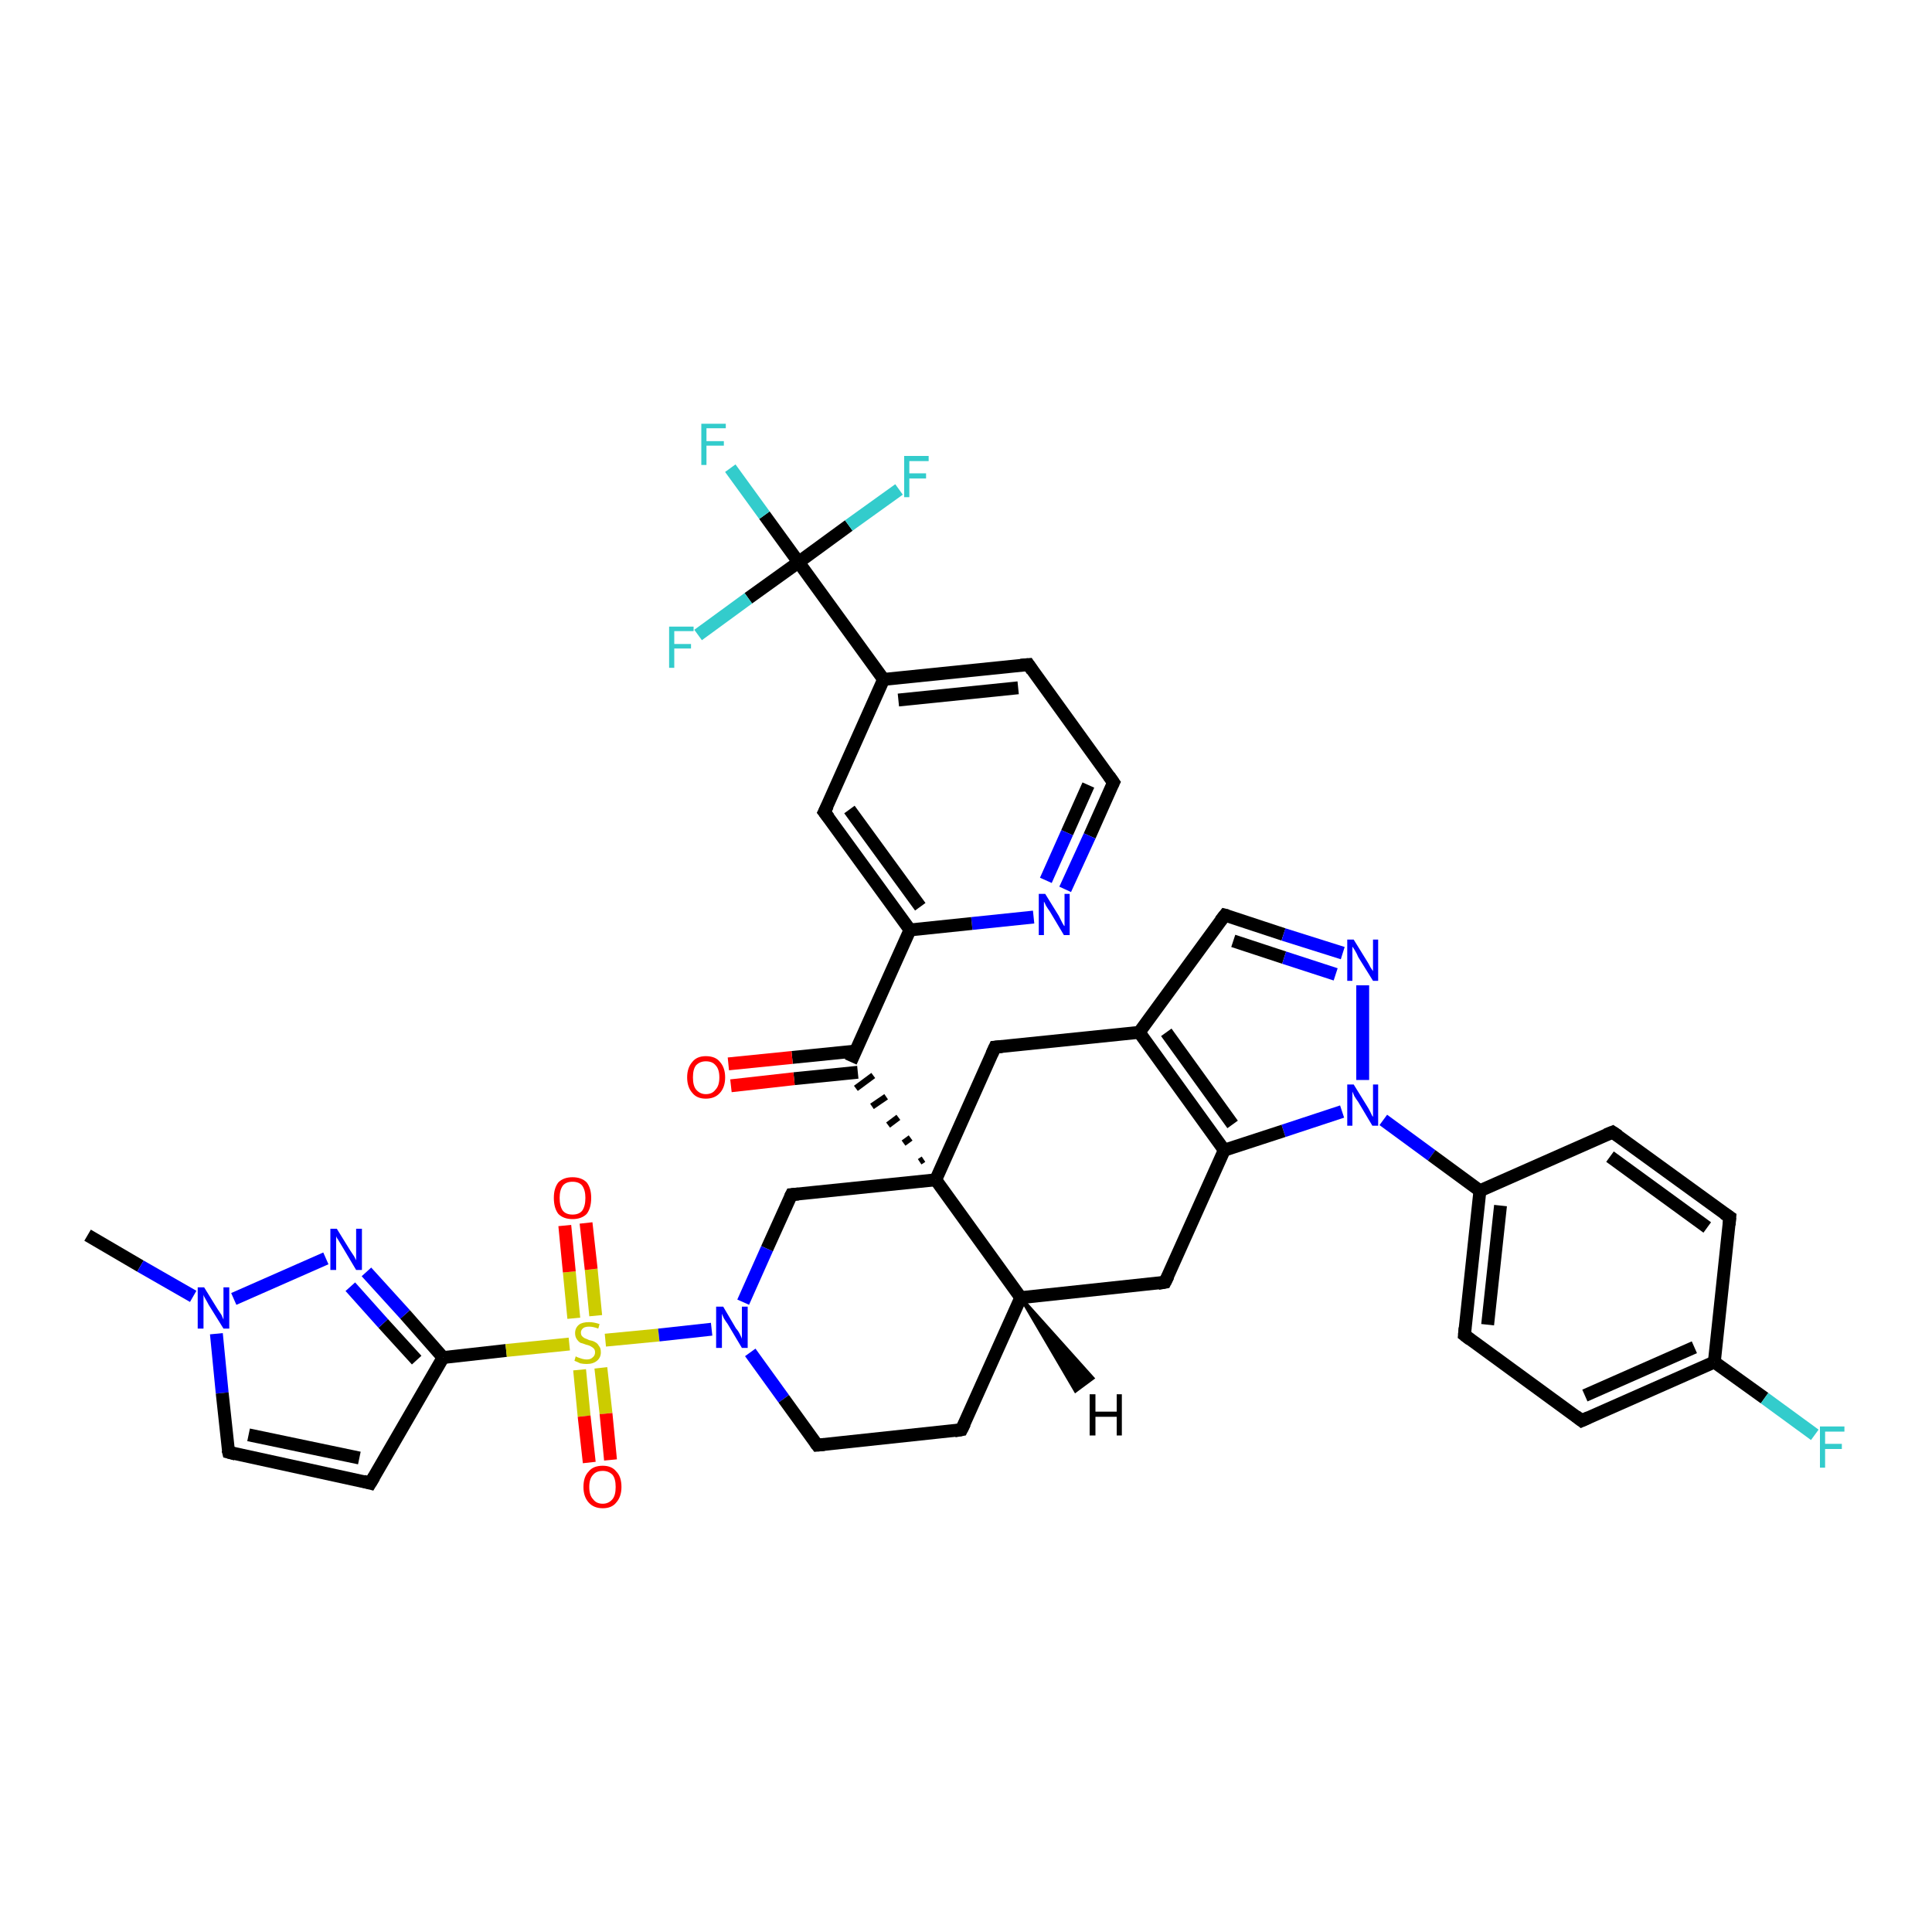 <?xml version='1.0' encoding='iso-8859-1'?>
<svg version='1.1' baseProfile='full'
              xmlns='http://www.w3.org/2000/svg'
                      xmlns:rdkit='http://www.rdkit.org/xml'
                      xmlns:xlink='http://www.w3.org/1999/xlink'
                  xml:space='preserve'
width='300px' height='300px' viewBox='0 0 300 300'>
<!-- END OF HEADER -->
<rect style='opacity:1.0;fill:#FFFFFF;stroke:none' width='300.0' height='300.0' x='0.0' y='0.0'> </rect>
<path class='bond-0 atom-0 atom-1' d='M 13.6,191.8 L 21.8,196.6' style='fill:none;fill-rule:evenodd;stroke:#000000;stroke-width:2.0px;stroke-linecap:butt;stroke-linejoin:miter;stroke-opacity:1' />
<path class='bond-0 atom-0 atom-1' d='M 21.8,196.6 L 30.0,201.3' style='fill:none;fill-rule:evenodd;stroke:#0000FF;stroke-width:2.0px;stroke-linecap:butt;stroke-linejoin:miter;stroke-opacity:1' />
<path class='bond-1 atom-1 atom-2' d='M 33.6,207.1 L 34.5,216.3' style='fill:none;fill-rule:evenodd;stroke:#0000FF;stroke-width:2.0px;stroke-linecap:butt;stroke-linejoin:miter;stroke-opacity:1' />
<path class='bond-1 atom-1 atom-2' d='M 34.5,216.3 L 35.5,225.5' style='fill:none;fill-rule:evenodd;stroke:#000000;stroke-width:2.0px;stroke-linecap:butt;stroke-linejoin:miter;stroke-opacity:1' />
<path class='bond-2 atom-2 atom-3' d='M 35.5,225.5 L 57.5,230.3' style='fill:none;fill-rule:evenodd;stroke:#000000;stroke-width:2.0px;stroke-linecap:butt;stroke-linejoin:miter;stroke-opacity:1' />
<path class='bond-2 atom-2 atom-3' d='M 38.6,222.8 L 55.8,226.4' style='fill:none;fill-rule:evenodd;stroke:#000000;stroke-width:2.0px;stroke-linecap:butt;stroke-linejoin:miter;stroke-opacity:1' />
<path class='bond-3 atom-3 atom-4' d='M 57.5,230.3 L 68.8,210.8' style='fill:none;fill-rule:evenodd;stroke:#000000;stroke-width:2.0px;stroke-linecap:butt;stroke-linejoin:miter;stroke-opacity:1' />
<path class='bond-4 atom-4 atom-5' d='M 68.8,210.8 L 62.9,204.1' style='fill:none;fill-rule:evenodd;stroke:#000000;stroke-width:2.0px;stroke-linecap:butt;stroke-linejoin:miter;stroke-opacity:1' />
<path class='bond-4 atom-4 atom-5' d='M 62.9,204.1 L 56.9,197.5' style='fill:none;fill-rule:evenodd;stroke:#0000FF;stroke-width:2.0px;stroke-linecap:butt;stroke-linejoin:miter;stroke-opacity:1' />
<path class='bond-4 atom-4 atom-5' d='M 64.7,211.2 L 59.5,205.5' style='fill:none;fill-rule:evenodd;stroke:#000000;stroke-width:2.0px;stroke-linecap:butt;stroke-linejoin:miter;stroke-opacity:1' />
<path class='bond-4 atom-4 atom-5' d='M 59.5,205.5 L 54.4,199.8' style='fill:none;fill-rule:evenodd;stroke:#0000FF;stroke-width:2.0px;stroke-linecap:butt;stroke-linejoin:miter;stroke-opacity:1' />
<path class='bond-5 atom-4 atom-6' d='M 68.8,210.8 L 78.6,209.7' style='fill:none;fill-rule:evenodd;stroke:#000000;stroke-width:2.0px;stroke-linecap:butt;stroke-linejoin:miter;stroke-opacity:1' />
<path class='bond-5 atom-4 atom-6' d='M 78.6,209.7 L 88.4,208.7' style='fill:none;fill-rule:evenodd;stroke:#CCCC00;stroke-width:2.0px;stroke-linecap:butt;stroke-linejoin:miter;stroke-opacity:1' />
<path class='bond-6 atom-6 atom-7' d='M 90.0,212.7 L 90.7,219.9' style='fill:none;fill-rule:evenodd;stroke:#CCCC00;stroke-width:2.0px;stroke-linecap:butt;stroke-linejoin:miter;stroke-opacity:1' />
<path class='bond-6 atom-6 atom-7' d='M 90.7,219.9 L 91.5,227.1' style='fill:none;fill-rule:evenodd;stroke:#FF0000;stroke-width:2.0px;stroke-linecap:butt;stroke-linejoin:miter;stroke-opacity:1' />
<path class='bond-6 atom-6 atom-7' d='M 93.3,212.4 L 94.1,219.5' style='fill:none;fill-rule:evenodd;stroke:#CCCC00;stroke-width:2.0px;stroke-linecap:butt;stroke-linejoin:miter;stroke-opacity:1' />
<path class='bond-6 atom-6 atom-7' d='M 94.1,219.5 L 94.8,226.7' style='fill:none;fill-rule:evenodd;stroke:#FF0000;stroke-width:2.0px;stroke-linecap:butt;stroke-linejoin:miter;stroke-opacity:1' />
<path class='bond-7 atom-6 atom-8' d='M 92.5,204.3 L 91.8,197.1' style='fill:none;fill-rule:evenodd;stroke:#CCCC00;stroke-width:2.0px;stroke-linecap:butt;stroke-linejoin:miter;stroke-opacity:1' />
<path class='bond-7 atom-6 atom-8' d='M 91.8,197.1 L 91.0,189.9' style='fill:none;fill-rule:evenodd;stroke:#FF0000;stroke-width:2.0px;stroke-linecap:butt;stroke-linejoin:miter;stroke-opacity:1' />
<path class='bond-7 atom-6 atom-8' d='M 89.1,204.7 L 88.4,197.5' style='fill:none;fill-rule:evenodd;stroke:#CCCC00;stroke-width:2.0px;stroke-linecap:butt;stroke-linejoin:miter;stroke-opacity:1' />
<path class='bond-7 atom-6 atom-8' d='M 88.4,197.5 L 87.7,190.3' style='fill:none;fill-rule:evenodd;stroke:#FF0000;stroke-width:2.0px;stroke-linecap:butt;stroke-linejoin:miter;stroke-opacity:1' />
<path class='bond-8 atom-6 atom-9' d='M 94.0,208.1 L 102.3,207.3' style='fill:none;fill-rule:evenodd;stroke:#CCCC00;stroke-width:2.0px;stroke-linecap:butt;stroke-linejoin:miter;stroke-opacity:1' />
<path class='bond-8 atom-6 atom-9' d='M 102.3,207.3 L 110.5,206.4' style='fill:none;fill-rule:evenodd;stroke:#0000FF;stroke-width:2.0px;stroke-linecap:butt;stroke-linejoin:miter;stroke-opacity:1' />
<path class='bond-9 atom-9 atom-10' d='M 116.5,210.0 L 121.7,217.2' style='fill:none;fill-rule:evenodd;stroke:#0000FF;stroke-width:2.0px;stroke-linecap:butt;stroke-linejoin:miter;stroke-opacity:1' />
<path class='bond-9 atom-9 atom-10' d='M 121.7,217.2 L 126.9,224.4' style='fill:none;fill-rule:evenodd;stroke:#000000;stroke-width:2.0px;stroke-linecap:butt;stroke-linejoin:miter;stroke-opacity:1' />
<path class='bond-10 atom-10 atom-11' d='M 126.9,224.4 L 149.3,222.0' style='fill:none;fill-rule:evenodd;stroke:#000000;stroke-width:2.0px;stroke-linecap:butt;stroke-linejoin:miter;stroke-opacity:1' />
<path class='bond-11 atom-11 atom-12' d='M 149.3,222.0 L 158.5,201.5' style='fill:none;fill-rule:evenodd;stroke:#000000;stroke-width:2.0px;stroke-linecap:butt;stroke-linejoin:miter;stroke-opacity:1' />
<path class='bond-12 atom-12 atom-13' d='M 158.5,201.5 L 180.9,199.1' style='fill:none;fill-rule:evenodd;stroke:#000000;stroke-width:2.0px;stroke-linecap:butt;stroke-linejoin:miter;stroke-opacity:1' />
<path class='bond-13 atom-13 atom-14' d='M 180.9,199.1 L 190.1,178.6' style='fill:none;fill-rule:evenodd;stroke:#000000;stroke-width:2.0px;stroke-linecap:butt;stroke-linejoin:miter;stroke-opacity:1' />
<path class='bond-14 atom-14 atom-15' d='M 190.1,178.6 L 176.9,160.3' style='fill:none;fill-rule:evenodd;stroke:#000000;stroke-width:2.0px;stroke-linecap:butt;stroke-linejoin:miter;stroke-opacity:1' />
<path class='bond-14 atom-14 atom-15' d='M 191.4,174.6 L 181.1,160.3' style='fill:none;fill-rule:evenodd;stroke:#000000;stroke-width:2.0px;stroke-linecap:butt;stroke-linejoin:miter;stroke-opacity:1' />
<path class='bond-15 atom-15 atom-16' d='M 176.9,160.3 L 154.5,162.6' style='fill:none;fill-rule:evenodd;stroke:#000000;stroke-width:2.0px;stroke-linecap:butt;stroke-linejoin:miter;stroke-opacity:1' />
<path class='bond-16 atom-16 atom-17' d='M 154.5,162.6 L 145.3,183.2' style='fill:none;fill-rule:evenodd;stroke:#000000;stroke-width:2.0px;stroke-linecap:butt;stroke-linejoin:miter;stroke-opacity:1' />
<path class='bond-17 atom-17 atom-18' d='M 145.3,183.2 L 122.9,185.5' style='fill:none;fill-rule:evenodd;stroke:#000000;stroke-width:2.0px;stroke-linecap:butt;stroke-linejoin:miter;stroke-opacity:1' />
<path class='bond-18 atom-17 atom-19' d='M 143.4,180.0 L 142.8,180.4' style='fill:none;fill-rule:evenodd;stroke:#000000;stroke-width:1.0px;stroke-linecap:butt;stroke-linejoin:miter;stroke-opacity:1' />
<path class='bond-18 atom-17 atom-19' d='M 141.4,176.7 L 140.3,177.5' style='fill:none;fill-rule:evenodd;stroke:#000000;stroke-width:1.0px;stroke-linecap:butt;stroke-linejoin:miter;stroke-opacity:1' />
<path class='bond-18 atom-17 atom-19' d='M 139.5,173.5 L 137.9,174.7' style='fill:none;fill-rule:evenodd;stroke:#000000;stroke-width:1.0px;stroke-linecap:butt;stroke-linejoin:miter;stroke-opacity:1' />
<path class='bond-18 atom-17 atom-19' d='M 137.6,170.3 L 135.4,171.8' style='fill:none;fill-rule:evenodd;stroke:#000000;stroke-width:1.0px;stroke-linecap:butt;stroke-linejoin:miter;stroke-opacity:1' />
<path class='bond-18 atom-17 atom-19' d='M 135.6,167.0 L 132.9,169.0' style='fill:none;fill-rule:evenodd;stroke:#000000;stroke-width:1.0px;stroke-linecap:butt;stroke-linejoin:miter;stroke-opacity:1' />
<path class='bond-19 atom-19 atom-20' d='M 132.9,163.2 L 123.0,164.2' style='fill:none;fill-rule:evenodd;stroke:#000000;stroke-width:2.0px;stroke-linecap:butt;stroke-linejoin:miter;stroke-opacity:1' />
<path class='bond-19 atom-19 atom-20' d='M 123.0,164.2 L 113.1,165.2' style='fill:none;fill-rule:evenodd;stroke:#FF0000;stroke-width:2.0px;stroke-linecap:butt;stroke-linejoin:miter;stroke-opacity:1' />
<path class='bond-19 atom-19 atom-20' d='M 133.2,166.5 L 123.3,167.5' style='fill:none;fill-rule:evenodd;stroke:#000000;stroke-width:2.0px;stroke-linecap:butt;stroke-linejoin:miter;stroke-opacity:1' />
<path class='bond-19 atom-19 atom-20' d='M 123.3,167.5 L 113.5,168.6' style='fill:none;fill-rule:evenodd;stroke:#FF0000;stroke-width:2.0px;stroke-linecap:butt;stroke-linejoin:miter;stroke-opacity:1' />
<path class='bond-20 atom-19 atom-21' d='M 132.1,164.9 L 141.3,144.4' style='fill:none;fill-rule:evenodd;stroke:#000000;stroke-width:2.0px;stroke-linecap:butt;stroke-linejoin:miter;stroke-opacity:1' />
<path class='bond-21 atom-21 atom-22' d='M 141.3,144.4 L 128.0,126.1' style='fill:none;fill-rule:evenodd;stroke:#000000;stroke-width:2.0px;stroke-linecap:butt;stroke-linejoin:miter;stroke-opacity:1' />
<path class='bond-21 atom-21 atom-22' d='M 142.9,140.8 L 131.9,125.7' style='fill:none;fill-rule:evenodd;stroke:#000000;stroke-width:2.0px;stroke-linecap:butt;stroke-linejoin:miter;stroke-opacity:1' />
<path class='bond-22 atom-22 atom-23' d='M 128.0,126.1 L 137.2,105.5' style='fill:none;fill-rule:evenodd;stroke:#000000;stroke-width:2.0px;stroke-linecap:butt;stroke-linejoin:miter;stroke-opacity:1' />
<path class='bond-23 atom-23 atom-24' d='M 137.2,105.5 L 159.7,103.2' style='fill:none;fill-rule:evenodd;stroke:#000000;stroke-width:2.0px;stroke-linecap:butt;stroke-linejoin:miter;stroke-opacity:1' />
<path class='bond-23 atom-23 atom-24' d='M 139.5,108.7 L 158.1,106.8' style='fill:none;fill-rule:evenodd;stroke:#000000;stroke-width:2.0px;stroke-linecap:butt;stroke-linejoin:miter;stroke-opacity:1' />
<path class='bond-24 atom-24 atom-25' d='M 159.7,103.2 L 172.9,121.5' style='fill:none;fill-rule:evenodd;stroke:#000000;stroke-width:2.0px;stroke-linecap:butt;stroke-linejoin:miter;stroke-opacity:1' />
<path class='bond-25 atom-25 atom-26' d='M 172.9,121.5 L 169.2,129.8' style='fill:none;fill-rule:evenodd;stroke:#000000;stroke-width:2.0px;stroke-linecap:butt;stroke-linejoin:miter;stroke-opacity:1' />
<path class='bond-25 atom-25 atom-26' d='M 169.2,129.8 L 165.4,138.1' style='fill:none;fill-rule:evenodd;stroke:#0000FF;stroke-width:2.0px;stroke-linecap:butt;stroke-linejoin:miter;stroke-opacity:1' />
<path class='bond-25 atom-25 atom-26' d='M 169.0,121.9 L 165.7,129.3' style='fill:none;fill-rule:evenodd;stroke:#000000;stroke-width:2.0px;stroke-linecap:butt;stroke-linejoin:miter;stroke-opacity:1' />
<path class='bond-25 atom-25 atom-26' d='M 165.7,129.3 L 162.4,136.7' style='fill:none;fill-rule:evenodd;stroke:#0000FF;stroke-width:2.0px;stroke-linecap:butt;stroke-linejoin:miter;stroke-opacity:1' />
<path class='bond-26 atom-23 atom-27' d='M 137.2,105.5 L 124.0,87.3' style='fill:none;fill-rule:evenodd;stroke:#000000;stroke-width:2.0px;stroke-linecap:butt;stroke-linejoin:miter;stroke-opacity:1' />
<path class='bond-27 atom-27 atom-28' d='M 124.0,87.3 L 118.7,80.0' style='fill:none;fill-rule:evenodd;stroke:#000000;stroke-width:2.0px;stroke-linecap:butt;stroke-linejoin:miter;stroke-opacity:1' />
<path class='bond-27 atom-27 atom-28' d='M 118.7,80.0 L 113.4,72.7' style='fill:none;fill-rule:evenodd;stroke:#33CCCC;stroke-width:2.0px;stroke-linecap:butt;stroke-linejoin:miter;stroke-opacity:1' />
<path class='bond-28 atom-27 atom-29' d='M 124.0,87.3 L 131.8,81.6' style='fill:none;fill-rule:evenodd;stroke:#000000;stroke-width:2.0px;stroke-linecap:butt;stroke-linejoin:miter;stroke-opacity:1' />
<path class='bond-28 atom-27 atom-29' d='M 131.8,81.6 L 139.6,76.0' style='fill:none;fill-rule:evenodd;stroke:#33CCCC;stroke-width:2.0px;stroke-linecap:butt;stroke-linejoin:miter;stroke-opacity:1' />
<path class='bond-29 atom-27 atom-30' d='M 124.0,87.3 L 116.2,92.9' style='fill:none;fill-rule:evenodd;stroke:#000000;stroke-width:2.0px;stroke-linecap:butt;stroke-linejoin:miter;stroke-opacity:1' />
<path class='bond-29 atom-27 atom-30' d='M 116.2,92.9 L 108.4,98.6' style='fill:none;fill-rule:evenodd;stroke:#33CCCC;stroke-width:2.0px;stroke-linecap:butt;stroke-linejoin:miter;stroke-opacity:1' />
<path class='bond-30 atom-15 atom-31' d='M 176.9,160.3 L 190.2,142.1' style='fill:none;fill-rule:evenodd;stroke:#000000;stroke-width:2.0px;stroke-linecap:butt;stroke-linejoin:miter;stroke-opacity:1' />
<path class='bond-31 atom-31 atom-32' d='M 190.2,142.1 L 199.3,145.1' style='fill:none;fill-rule:evenodd;stroke:#000000;stroke-width:2.0px;stroke-linecap:butt;stroke-linejoin:miter;stroke-opacity:1' />
<path class='bond-31 atom-31 atom-32' d='M 199.3,145.1 L 208.5,148.0' style='fill:none;fill-rule:evenodd;stroke:#0000FF;stroke-width:2.0px;stroke-linecap:butt;stroke-linejoin:miter;stroke-opacity:1' />
<path class='bond-31 atom-31 atom-32' d='M 191.5,146.1 L 199.4,148.7' style='fill:none;fill-rule:evenodd;stroke:#000000;stroke-width:2.0px;stroke-linecap:butt;stroke-linejoin:miter;stroke-opacity:1' />
<path class='bond-31 atom-31 atom-32' d='M 199.4,148.7 L 207.4,151.3' style='fill:none;fill-rule:evenodd;stroke:#0000FF;stroke-width:2.0px;stroke-linecap:butt;stroke-linejoin:miter;stroke-opacity:1' />
<path class='bond-32 atom-32 atom-33' d='M 211.6,153.0 L 211.6,167.7' style='fill:none;fill-rule:evenodd;stroke:#0000FF;stroke-width:2.0px;stroke-linecap:butt;stroke-linejoin:miter;stroke-opacity:1' />
<path class='bond-33 atom-33 atom-34' d='M 214.8,173.9 L 222.3,179.4' style='fill:none;fill-rule:evenodd;stroke:#0000FF;stroke-width:2.0px;stroke-linecap:butt;stroke-linejoin:miter;stroke-opacity:1' />
<path class='bond-33 atom-33 atom-34' d='M 222.3,179.4 L 229.8,184.9' style='fill:none;fill-rule:evenodd;stroke:#000000;stroke-width:2.0px;stroke-linecap:butt;stroke-linejoin:miter;stroke-opacity:1' />
<path class='bond-34 atom-34 atom-35' d='M 229.8,184.9 L 227.4,207.3' style='fill:none;fill-rule:evenodd;stroke:#000000;stroke-width:2.0px;stroke-linecap:butt;stroke-linejoin:miter;stroke-opacity:1' />
<path class='bond-34 atom-34 atom-35' d='M 233.0,187.2 L 231.0,205.7' style='fill:none;fill-rule:evenodd;stroke:#000000;stroke-width:2.0px;stroke-linecap:butt;stroke-linejoin:miter;stroke-opacity:1' />
<path class='bond-35 atom-35 atom-36' d='M 227.4,207.3 L 245.6,220.6' style='fill:none;fill-rule:evenodd;stroke:#000000;stroke-width:2.0px;stroke-linecap:butt;stroke-linejoin:miter;stroke-opacity:1' />
<path class='bond-36 atom-36 atom-37' d='M 245.6,220.6 L 266.2,211.5' style='fill:none;fill-rule:evenodd;stroke:#000000;stroke-width:2.0px;stroke-linecap:butt;stroke-linejoin:miter;stroke-opacity:1' />
<path class='bond-36 atom-36 atom-37' d='M 246.1,216.7 L 263.1,209.2' style='fill:none;fill-rule:evenodd;stroke:#000000;stroke-width:2.0px;stroke-linecap:butt;stroke-linejoin:miter;stroke-opacity:1' />
<path class='bond-37 atom-37 atom-38' d='M 266.2,211.5 L 274.0,217.1' style='fill:none;fill-rule:evenodd;stroke:#000000;stroke-width:2.0px;stroke-linecap:butt;stroke-linejoin:miter;stroke-opacity:1' />
<path class='bond-37 atom-37 atom-38' d='M 274.0,217.1 L 281.8,222.8' style='fill:none;fill-rule:evenodd;stroke:#33CCCC;stroke-width:2.0px;stroke-linecap:butt;stroke-linejoin:miter;stroke-opacity:1' />
<path class='bond-38 atom-37 atom-39' d='M 266.2,211.5 L 268.6,189.0' style='fill:none;fill-rule:evenodd;stroke:#000000;stroke-width:2.0px;stroke-linecap:butt;stroke-linejoin:miter;stroke-opacity:1' />
<path class='bond-39 atom-39 atom-40' d='M 268.6,189.0 L 250.4,175.8' style='fill:none;fill-rule:evenodd;stroke:#000000;stroke-width:2.0px;stroke-linecap:butt;stroke-linejoin:miter;stroke-opacity:1' />
<path class='bond-39 atom-39 atom-40' d='M 265.1,190.6 L 250.0,179.6' style='fill:none;fill-rule:evenodd;stroke:#000000;stroke-width:2.0px;stroke-linecap:butt;stroke-linejoin:miter;stroke-opacity:1' />
<path class='bond-40 atom-5 atom-1' d='M 50.6,195.4 L 36.3,201.7' style='fill:none;fill-rule:evenodd;stroke:#0000FF;stroke-width:2.0px;stroke-linecap:butt;stroke-linejoin:miter;stroke-opacity:1' />
<path class='bond-41 atom-18 atom-9' d='M 122.9,185.5 L 119.1,193.9' style='fill:none;fill-rule:evenodd;stroke:#000000;stroke-width:2.0px;stroke-linecap:butt;stroke-linejoin:miter;stroke-opacity:1' />
<path class='bond-41 atom-18 atom-9' d='M 119.1,193.9 L 115.4,202.2' style='fill:none;fill-rule:evenodd;stroke:#0000FF;stroke-width:2.0px;stroke-linecap:butt;stroke-linejoin:miter;stroke-opacity:1' />
<path class='bond-42 atom-26 atom-21' d='M 160.5,142.4 L 150.9,143.4' style='fill:none;fill-rule:evenodd;stroke:#0000FF;stroke-width:2.0px;stroke-linecap:butt;stroke-linejoin:miter;stroke-opacity:1' />
<path class='bond-42 atom-26 atom-21' d='M 150.9,143.4 L 141.3,144.4' style='fill:none;fill-rule:evenodd;stroke:#000000;stroke-width:2.0px;stroke-linecap:butt;stroke-linejoin:miter;stroke-opacity:1' />
<path class='bond-43 atom-40 atom-34' d='M 250.4,175.8 L 229.8,184.9' style='fill:none;fill-rule:evenodd;stroke:#000000;stroke-width:2.0px;stroke-linecap:butt;stroke-linejoin:miter;stroke-opacity:1' />
<path class='bond-44 atom-17 atom-12' d='M 145.3,183.2 L 158.5,201.5' style='fill:none;fill-rule:evenodd;stroke:#000000;stroke-width:2.0px;stroke-linecap:butt;stroke-linejoin:miter;stroke-opacity:1' />
<path class='bond-45 atom-33 atom-14' d='M 208.4,172.6 L 199.3,175.6' style='fill:none;fill-rule:evenodd;stroke:#0000FF;stroke-width:2.0px;stroke-linecap:butt;stroke-linejoin:miter;stroke-opacity:1' />
<path class='bond-45 atom-33 atom-14' d='M 199.3,175.6 L 190.1,178.6' style='fill:none;fill-rule:evenodd;stroke:#000000;stroke-width:2.0px;stroke-linecap:butt;stroke-linejoin:miter;stroke-opacity:1' />
<path class='bond-46 atom-12 atom-41' d='M 158.5,201.5 L 169.7,214.0 L 167.0,216.0 Z' style='fill:#000000;fill-rule:evenodd;fill-opacity:1;stroke:#000000;stroke-width:0.5px;stroke-linecap:butt;stroke-linejoin:miter;stroke-opacity:1;' />
<path d='M 35.4,225.1 L 35.5,225.5 L 36.6,225.8' style='fill:none;stroke:#000000;stroke-width:2.0px;stroke-linecap:butt;stroke-linejoin:miter;stroke-opacity:1;' />
<path d='M 56.4,230.0 L 57.5,230.3 L 58.1,229.3' style='fill:none;stroke:#000000;stroke-width:2.0px;stroke-linecap:butt;stroke-linejoin:miter;stroke-opacity:1;' />
<path d='M 126.6,224.0 L 126.9,224.4 L 128.0,224.3' style='fill:none;stroke:#000000;stroke-width:2.0px;stroke-linecap:butt;stroke-linejoin:miter;stroke-opacity:1;' />
<path d='M 148.2,222.2 L 149.3,222.0 L 149.8,221.0' style='fill:none;stroke:#000000;stroke-width:2.0px;stroke-linecap:butt;stroke-linejoin:miter;stroke-opacity:1;' />
<path d='M 179.8,199.3 L 180.9,199.1 L 181.4,198.1' style='fill:none;stroke:#000000;stroke-width:2.0px;stroke-linecap:butt;stroke-linejoin:miter;stroke-opacity:1;' />
<path d='M 155.6,162.5 L 154.5,162.6 L 154.0,163.7' style='fill:none;stroke:#000000;stroke-width:2.0px;stroke-linecap:butt;stroke-linejoin:miter;stroke-opacity:1;' />
<path d='M 124.0,185.4 L 122.9,185.5 L 122.7,185.9' style='fill:none;stroke:#000000;stroke-width:2.0px;stroke-linecap:butt;stroke-linejoin:miter;stroke-opacity:1;' />
<path d='M 128.7,127.0 L 128.0,126.1 L 128.5,125.1' style='fill:none;stroke:#000000;stroke-width:2.0px;stroke-linecap:butt;stroke-linejoin:miter;stroke-opacity:1;' />
<path d='M 158.5,103.3 L 159.7,103.2 L 160.3,104.1' style='fill:none;stroke:#000000;stroke-width:2.0px;stroke-linecap:butt;stroke-linejoin:miter;stroke-opacity:1;' />
<path d='M 172.2,120.5 L 172.9,121.5 L 172.7,121.9' style='fill:none;stroke:#000000;stroke-width:2.0px;stroke-linecap:butt;stroke-linejoin:miter;stroke-opacity:1;' />
<path d='M 189.5,143.0 L 190.2,142.1 L 190.6,142.2' style='fill:none;stroke:#000000;stroke-width:2.0px;stroke-linecap:butt;stroke-linejoin:miter;stroke-opacity:1;' />
<path d='M 227.5,206.2 L 227.4,207.3 L 228.3,208.0' style='fill:none;stroke:#000000;stroke-width:2.0px;stroke-linecap:butt;stroke-linejoin:miter;stroke-opacity:1;' />
<path d='M 244.7,219.9 L 245.6,220.6 L 246.7,220.1' style='fill:none;stroke:#000000;stroke-width:2.0px;stroke-linecap:butt;stroke-linejoin:miter;stroke-opacity:1;' />
<path d='M 268.5,190.2 L 268.6,189.0 L 267.7,188.4' style='fill:none;stroke:#000000;stroke-width:2.0px;stroke-linecap:butt;stroke-linejoin:miter;stroke-opacity:1;' />
<path d='M 251.3,176.4 L 250.4,175.8 L 249.4,176.2' style='fill:none;stroke:#000000;stroke-width:2.0px;stroke-linecap:butt;stroke-linejoin:miter;stroke-opacity:1;' />
<path class='atom-1' d='M 31.7 199.9
L 33.8 203.3
Q 34.0 203.6, 34.4 204.2
Q 34.7 204.9, 34.7 204.9
L 34.7 199.9
L 35.6 199.9
L 35.6 206.3
L 34.7 206.3
L 32.4 202.6
Q 32.2 202.2, 31.9 201.7
Q 31.6 201.2, 31.6 201.0
L 31.6 206.3
L 30.7 206.3
L 30.7 199.9
L 31.7 199.9
' fill='#0000FF'/>
<path class='atom-5' d='M 52.3 190.8
L 54.4 194.2
Q 54.6 194.5, 55.0 195.1
Q 55.3 195.7, 55.3 195.7
L 55.3 190.8
L 56.2 190.8
L 56.2 197.2
L 55.3 197.2
L 53.1 193.5
Q 52.8 193.0, 52.5 192.5
Q 52.2 192.1, 52.2 191.9
L 52.2 197.2
L 51.3 197.2
L 51.3 190.8
L 52.3 190.8
' fill='#0000FF'/>
<path class='atom-6' d='M 89.4 210.6
Q 89.5 210.7, 89.8 210.8
Q 90.1 210.9, 90.4 211.0
Q 90.8 211.1, 91.1 211.1
Q 91.7 211.1, 92.0 210.8
Q 92.4 210.5, 92.4 210.0
Q 92.4 209.6, 92.2 209.4
Q 92.0 209.2, 91.8 209.1
Q 91.5 208.9, 91.0 208.8
Q 90.5 208.6, 90.1 208.5
Q 89.8 208.3, 89.6 208.0
Q 89.3 207.6, 89.3 207.0
Q 89.3 206.2, 89.9 205.7
Q 90.4 205.3, 91.5 205.3
Q 92.2 205.3, 93.1 205.6
L 92.9 206.3
Q 92.1 206.0, 91.5 206.0
Q 90.9 206.0, 90.6 206.2
Q 90.2 206.5, 90.2 206.9
Q 90.2 207.3, 90.4 207.5
Q 90.6 207.7, 90.8 207.8
Q 91.1 207.9, 91.5 208.1
Q 92.1 208.2, 92.4 208.4
Q 92.8 208.6, 93.0 209.0
Q 93.3 209.3, 93.3 210.0
Q 93.3 210.8, 92.7 211.3
Q 92.1 211.8, 91.1 211.8
Q 90.6 211.8, 90.1 211.7
Q 89.7 211.5, 89.2 211.3
L 89.4 210.6
' fill='#CCCC00'/>
<path class='atom-7' d='M 90.6 230.9
Q 90.6 229.3, 91.4 228.5
Q 92.1 227.6, 93.6 227.6
Q 95.0 227.6, 95.7 228.5
Q 96.5 229.3, 96.5 230.9
Q 96.5 232.4, 95.7 233.3
Q 95.0 234.2, 93.6 234.2
Q 92.2 234.2, 91.4 233.3
Q 90.6 232.4, 90.6 230.9
M 93.6 233.5
Q 94.5 233.5, 95.1 232.8
Q 95.6 232.2, 95.6 230.9
Q 95.6 229.6, 95.1 229.0
Q 94.5 228.4, 93.6 228.4
Q 92.6 228.4, 92.1 229.0
Q 91.5 229.6, 91.5 230.9
Q 91.5 232.2, 92.1 232.8
Q 92.6 233.5, 93.6 233.5
' fill='#FF0000'/>
<path class='atom-8' d='M 86.0 186.0
Q 86.0 184.5, 86.7 183.6
Q 87.5 182.8, 88.9 182.8
Q 90.3 182.8, 91.1 183.6
Q 91.8 184.5, 91.8 186.0
Q 91.8 187.6, 91.1 188.5
Q 90.3 189.3, 88.9 189.3
Q 87.5 189.3, 86.7 188.5
Q 86.0 187.6, 86.0 186.0
M 88.9 188.6
Q 89.9 188.6, 90.4 188.0
Q 90.9 187.3, 90.9 186.0
Q 90.9 184.8, 90.4 184.1
Q 89.9 183.5, 88.9 183.5
Q 87.9 183.5, 87.4 184.1
Q 86.9 184.8, 86.9 186.0
Q 86.9 187.3, 87.4 188.0
Q 87.9 188.6, 88.9 188.6
' fill='#FF0000'/>
<path class='atom-9' d='M 112.3 202.9
L 114.3 206.3
Q 114.6 206.6, 114.9 207.2
Q 115.2 207.8, 115.2 207.9
L 115.2 202.9
L 116.1 202.9
L 116.1 209.3
L 115.2 209.3
L 113.0 205.6
Q 112.7 205.2, 112.4 204.7
Q 112.2 204.2, 112.1 204.0
L 112.1 209.3
L 111.2 209.3
L 111.2 202.9
L 112.3 202.9
' fill='#0000FF'/>
<path class='atom-20' d='M 106.7 167.3
Q 106.7 165.8, 107.5 164.9
Q 108.2 164.0, 109.6 164.0
Q 111.1 164.0, 111.8 164.9
Q 112.6 165.8, 112.6 167.3
Q 112.6 168.8, 111.8 169.7
Q 111.0 170.6, 109.6 170.6
Q 108.2 170.6, 107.5 169.7
Q 106.7 168.8, 106.7 167.3
M 109.6 169.9
Q 110.6 169.9, 111.1 169.2
Q 111.7 168.6, 111.7 167.3
Q 111.7 166.0, 111.1 165.4
Q 110.6 164.8, 109.6 164.8
Q 108.7 164.8, 108.1 165.4
Q 107.6 166.0, 107.6 167.3
Q 107.6 168.6, 108.1 169.2
Q 108.7 169.9, 109.6 169.9
' fill='#FF0000'/>
<path class='atom-26' d='M 162.3 138.8
L 164.4 142.2
Q 164.6 142.6, 164.9 143.2
Q 165.2 143.8, 165.3 143.8
L 165.3 138.8
L 166.1 138.8
L 166.1 145.2
L 165.2 145.2
L 163.0 141.5
Q 162.7 141.1, 162.4 140.6
Q 162.2 140.1, 162.1 140.0
L 162.1 145.2
L 161.3 145.2
L 161.3 138.8
L 162.3 138.8
' fill='#0000FF'/>
<path class='atom-28' d='M 108.9 65.8
L 112.7 65.8
L 112.7 66.5
L 109.7 66.5
L 109.7 68.5
L 112.4 68.5
L 112.4 69.2
L 109.7 69.2
L 109.7 72.2
L 108.9 72.2
L 108.9 65.8
' fill='#33CCCC'/>
<path class='atom-29' d='M 140.4 70.8
L 144.2 70.8
L 144.2 71.6
L 141.2 71.6
L 141.2 73.5
L 143.8 73.5
L 143.8 74.3
L 141.2 74.3
L 141.2 77.2
L 140.4 77.2
L 140.4 70.8
' fill='#33CCCC'/>
<path class='atom-30' d='M 103.9 97.3
L 107.7 97.3
L 107.7 98.0
L 104.7 98.0
L 104.7 100.0
L 107.3 100.0
L 107.3 100.7
L 104.7 100.7
L 104.7 103.7
L 103.9 103.7
L 103.9 97.3
' fill='#33CCCC'/>
<path class='atom-32' d='M 210.2 145.9
L 212.3 149.3
Q 212.5 149.6, 212.8 150.2
Q 213.2 150.8, 213.2 150.8
L 213.2 145.9
L 214.0 145.9
L 214.0 152.3
L 213.2 152.3
L 210.9 148.6
Q 210.7 148.1, 210.4 147.6
Q 210.1 147.1, 210.0 147.0
L 210.0 152.3
L 209.2 152.3
L 209.2 145.9
L 210.2 145.9
' fill='#0000FF'/>
<path class='atom-33' d='M 210.2 168.4
L 212.3 171.8
Q 212.5 172.1, 212.8 172.7
Q 213.1 173.4, 213.2 173.4
L 213.2 168.4
L 214.0 168.4
L 214.0 174.8
L 213.1 174.8
L 210.9 171.1
Q 210.6 170.7, 210.3 170.2
Q 210.1 169.7, 210.0 169.5
L 210.0 174.8
L 209.2 174.8
L 209.2 168.4
L 210.2 168.4
' fill='#0000FF'/>
<path class='atom-38' d='M 282.6 221.5
L 286.4 221.5
L 286.4 222.3
L 283.4 222.3
L 283.4 224.2
L 286.0 224.2
L 286.0 225.0
L 283.4 225.0
L 283.4 227.9
L 282.6 227.9
L 282.6 221.5
' fill='#33CCCC'/>
<path class='atom-41' d='M 169.2 216.5
L 170.1 216.5
L 170.1 219.2
L 173.4 219.2
L 173.4 216.5
L 174.2 216.5
L 174.2 222.9
L 173.4 222.9
L 173.4 220.0
L 170.1 220.0
L 170.1 222.9
L 169.2 222.9
L 169.2 216.5
' fill='#000000'/>
</svg>
